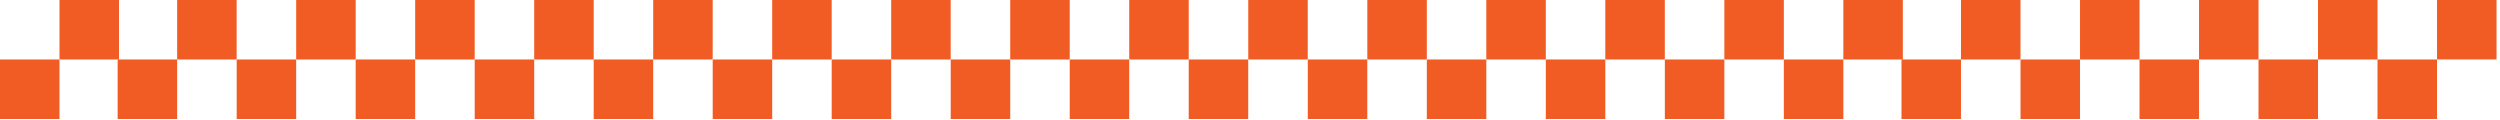 <svg width="687" height="33" viewBox="0 0 687 33" fill="none" xmlns="http://www.w3.org/2000/svg">
<g clip-path="url(#clip0_23_1384)">
<path d="M686.05 0H669.7V16.35H686.05V0Z" fill="#F15C25"/>
<path d="M653.34 0H636.99V16.35H653.34V0Z" fill="#F15C25"/>
<path d="M669.69 16.35H653.34V32.7H669.69V16.35Z" fill="#F15C25"/>
<path d="M620.64 0H604.29V16.35H620.64V0Z" fill="#F15C25"/>
<path d="M604.29 16.35H587.94V32.7H604.29V16.35Z" fill="#F15C25"/>
<path d="M636.99 16.35H620.64V32.7H636.99V16.35Z" fill="#F15C25"/>
<path d="M587.94 0H571.59V16.35H587.94V0Z" fill="#F15C25"/>
<path d="M555.23 0H538.88V16.35H555.23V0Z" fill="#F15C25"/>
<path d="M571.59 16.35H555.24V32.7H571.59V16.35Z" fill="#F15C25"/>
<path d="M538.88 16.35H522.53V32.7H538.88V16.35Z" fill="#F15C25"/>
<path d="M522.9 0H506.55V16.35H522.9V0Z" fill="#F15C25"/>
<path d="M490.2 0H473.85V16.35H490.2V0Z" fill="#F15C25"/>
<path d="M506.55 16.35H490.2V32.7H506.55V16.35Z" fill="#F15C25"/>
<path d="M457.49 0H441.14V16.35H457.49V0Z" fill="#F15C25"/>
<path d="M441.14 16.35H424.79V32.7H441.14V16.35Z" fill="#F15C25"/>
<path d="M473.85 16.35H457.5V32.7H473.85V16.35Z" fill="#F15C25"/>
<path d="M424.79 0H408.44V16.35H424.79V0Z" fill="#F15C25"/>
<path d="M392.09 0H375.74V16.35H392.09V0Z" fill="#F15C25"/>
<path d="M408.44 16.35H392.09V32.7H408.44V16.35Z" fill="#F15C25"/>
<path d="M375.73 16.35H359.38V32.7H375.73V16.35Z" fill="#F15C25"/>
<path d="M359.37 0H343.02V16.35H359.37V0Z" fill="#F15C25"/>
<path d="M326.66 0H310.31V16.35H326.66V0Z" fill="#F15C25"/>
<path d="M343.01 16.35H326.66V32.7H343.01V16.35Z" fill="#F15C25"/>
<path d="M293.96 0H277.61V16.35H293.96V0Z" fill="#F15C25"/>
<path d="M277.61 16.35H261.26V32.7H277.61V16.35Z" fill="#F15C25"/>
<path d="M310.31 16.35H293.96V32.7H310.31V16.35Z" fill="#F15C25"/>
<path d="M261.25 0H244.9V16.35H261.25V0Z" fill="#F15C25"/>
<path d="M228.55 0H212.2V16.35H228.55V0Z" fill="#F15C25"/>
<path d="M244.9 16.35H228.55V32.7H244.9V16.35Z" fill="#F15C25"/>
<path d="M212.2 16.35H195.85V32.7H212.2V16.35Z" fill="#F15C25"/>
<path d="M195.85 0H179.5V16.35H195.85V0Z" fill="#F15C25"/>
<path d="M163.15 0H146.8V16.35H163.15V0Z" fill="#F15C25"/>
<path d="M179.5 16.35H163.15V32.7H179.5V16.35Z" fill="#F15C25"/>
<path d="M130.44 0H114.09V16.35H130.44V0Z" fill="#F15C25"/>
<path d="M114.09 16.35H97.74V32.7H114.09V16.35Z" fill="#F15C25"/>
<path d="M146.8 16.35H130.45V32.7H146.8V16.35Z" fill="#F15C25"/>
<path d="M97.74 0H81.39V16.35H97.74V0Z" fill="#F15C25"/>
<path d="M65.03 0H48.68V16.35H65.03V0Z" fill="#F15C25"/>
<path d="M81.39 16.35H65.04V32.7H81.39V16.35Z" fill="#F15C25"/>
<path d="M48.68 16.35H32.33V32.7H48.68V16.35Z" fill="#F15C25"/>
<path d="M32.7 0H16.35V16.35H32.7V0Z" fill="#F15C25"/>
<path d="M16.35 16.35H0V32.7H16.35V16.35Z" fill="#F15C25"/>
</g>
<defs>
<clipPath id="clip0_23_1384">
<rect width="686.05" height="32.7" fill="white"/>
</clipPath>
</defs>
</svg>
